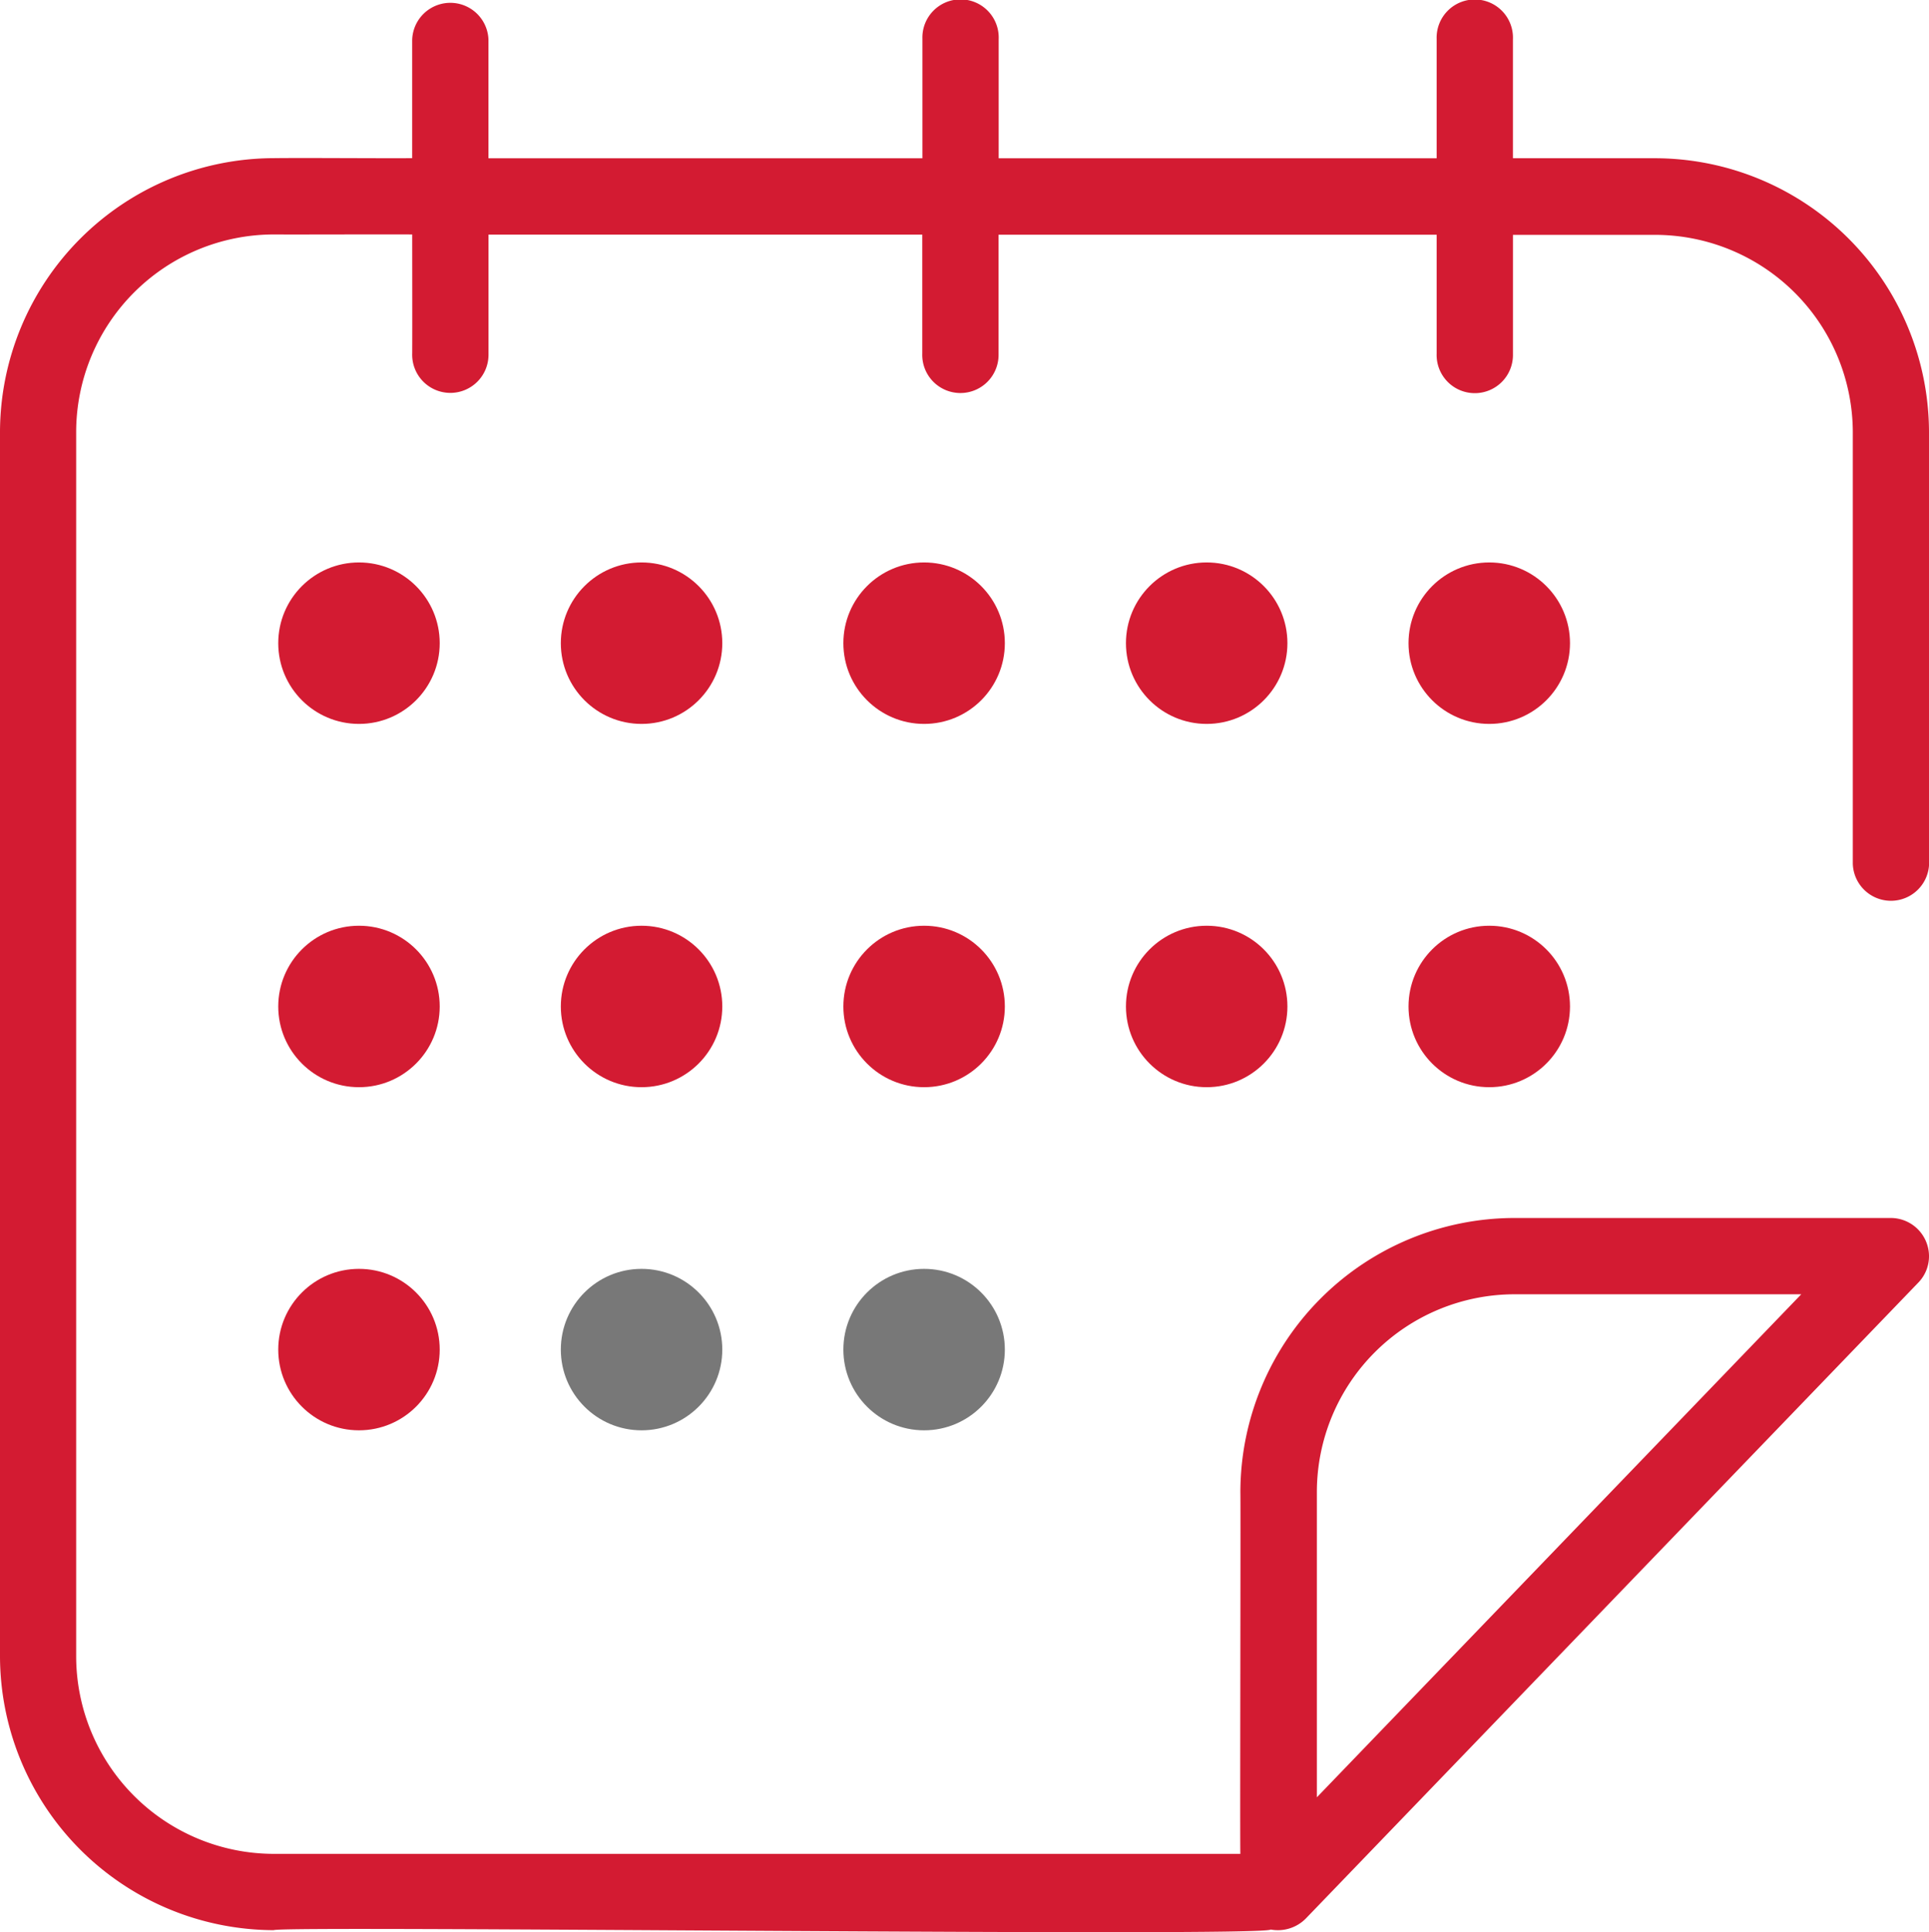 <svg id="calendar_833588" xmlns="http://www.w3.org/2000/svg" xmlns:xlink="http://www.w3.org/1999/xlink" width="71.323" height="71.445" viewBox="0 0 71.323 71.445">
  <defs>
    <clipPath id="clip-path">
      <rect id="Rectangle_112" data-name="Rectangle 112" width="71.323" height="71.445" fill="#d31b32"/>
    </clipPath>
  </defs>
  <g id="Groupe_10" data-name="Groupe 10" transform="translate(0 0)">
    <g id="Groupe_9" data-name="Groupe 9">
      <circle id="Ellipse_44" data-name="Ellipse 44" cx="2.985" cy="2.985" r="2.985" transform="translate(10.288 20.797)" fill="#d31b32"/>
      <circle id="Ellipse_45" data-name="Ellipse 45" cx="2.985" cy="2.985" r="2.985" transform="translate(10.288 34.23)" fill="#d31b32"/>
      <circle id="Ellipse_46" data-name="Ellipse 46" cx="2.985" cy="2.985" r="2.985" transform="translate(10.288 46.917)" fill="#d31b32"/>
      <circle id="Ellipse_47" data-name="Ellipse 47" cx="2.985" cy="2.985" r="2.985" transform="translate(41.631 20.797)" fill="#d31b32"/>
      <circle id="Ellipse_48" data-name="Ellipse 48" cx="2.985" cy="2.985" r="2.985" transform="translate(41.631 34.23)" fill="#d31b32"/>
      <circle id="Ellipse_49" data-name="Ellipse 49" cx="2.985" cy="2.985" r="2.985" transform="translate(20.736 20.797)" fill="#d31b32"/>
      <circle id="Ellipse_50" data-name="Ellipse 50" cx="2.985" cy="2.985" r="2.985" transform="translate(20.736 34.23)" fill="#d31b32"/>
      <circle id="Ellipse_51" data-name="Ellipse 51" cx="2.985" cy="2.985" r="2.985" transform="translate(20.736 46.917)" fill="#787878"/>
      <circle id="Ellipse_52" data-name="Ellipse 52" cx="2.985" cy="2.985" r="2.985" transform="translate(52.079 20.797)" fill="#d31b32"/>
      <circle id="Ellipse_53" data-name="Ellipse 53" cx="2.985" cy="2.985" r="2.985" transform="translate(52.079 34.23)" fill="#d31b32"/>
      <circle id="Ellipse_54" data-name="Ellipse 54" cx="2.985" cy="2.985" r="2.985" transform="translate(31.183 20.797)" fill="#d31b32"/>
      <circle id="Ellipse_55" data-name="Ellipse 55" cx="2.985" cy="2.985" r="2.985" transform="translate(31.183 34.23)" fill="#d31b32"/>
      <circle id="Ellipse_56" data-name="Ellipse 56" cx="2.985" cy="2.985" r="2.985" transform="translate(31.183 46.917)" fill="#787878"/>
      <g id="Groupe_13" data-name="Groupe 13">
        <g id="Groupe_12" data-name="Groupe 12" transform="translate(0 0)" clip-path="url(#clip-path)">
          <path id="Tracé_221" data-name="Tracé 221" d="M71.323,31.935V15.969A10.147,10.147,0,0,0,61.2,5.851H55.939c0-.948,0-3.417,0-4.395a1.411,1.411,0,1,0-2.82-.024V5.852H36.925c0-.949,0-3.417,0-4.4a1.411,1.411,0,1,0-2.82-.024V5.852H18.06c0-.949,0-3.416,0-4.4a1.411,1.411,0,0,0-2.82.024c0,.967,0,3.435,0,4.372-1.009.01-4.057-.015-5.122,0A10.148,10.148,0,0,0,0,15.971v45.28A10.149,10.149,0,0,0,10.12,71.369c.283-.181,36.6.261,36.864-.023a1.451,1.451,0,0,0,1.3-.41L70.928,47.425a1.4,1.4,0,0,0,.395-1.005,1.416,1.416,0,0,0-1.409-1.384H55.98a10.148,10.148,0,0,0-10.118,10.12c.015.678-.02,13.266,0,13.392H10.116a7.316,7.316,0,0,1-7.3-7.3V15.969a7.316,7.316,0,0,1,7.3-7.3c1.035.006,4.135-.008,5.125,0,0,.949.005,3.417,0,4.4a1.411,1.411,0,1,0,2.821.024c0-.971,0-3.481,0-4.419H34.1c0,.948,0,3.418,0,4.4a1.411,1.411,0,1,0,2.821.024c0-.971,0-3.481,0-4.419H53.119c0,.948,0,3.418,0,4.4a1.411,1.411,0,1,0,2.821.024c0-.971,0-3.481,0-4.419.979,0,4.242,0,5.266,0a7.316,7.316,0,0,1,7.3,7.3V31.934a1.411,1.411,0,0,0,2.821,0M55.978,47.857H66.6l-17.91,18.6c0-2.37,0-8.854,0-11.3a7.317,7.317,0,0,1,7.3-7.3" transform="translate(0 0)" fill="#d31b32"/>
        </g>
      </g>
    </g>
  </g>
</svg>
